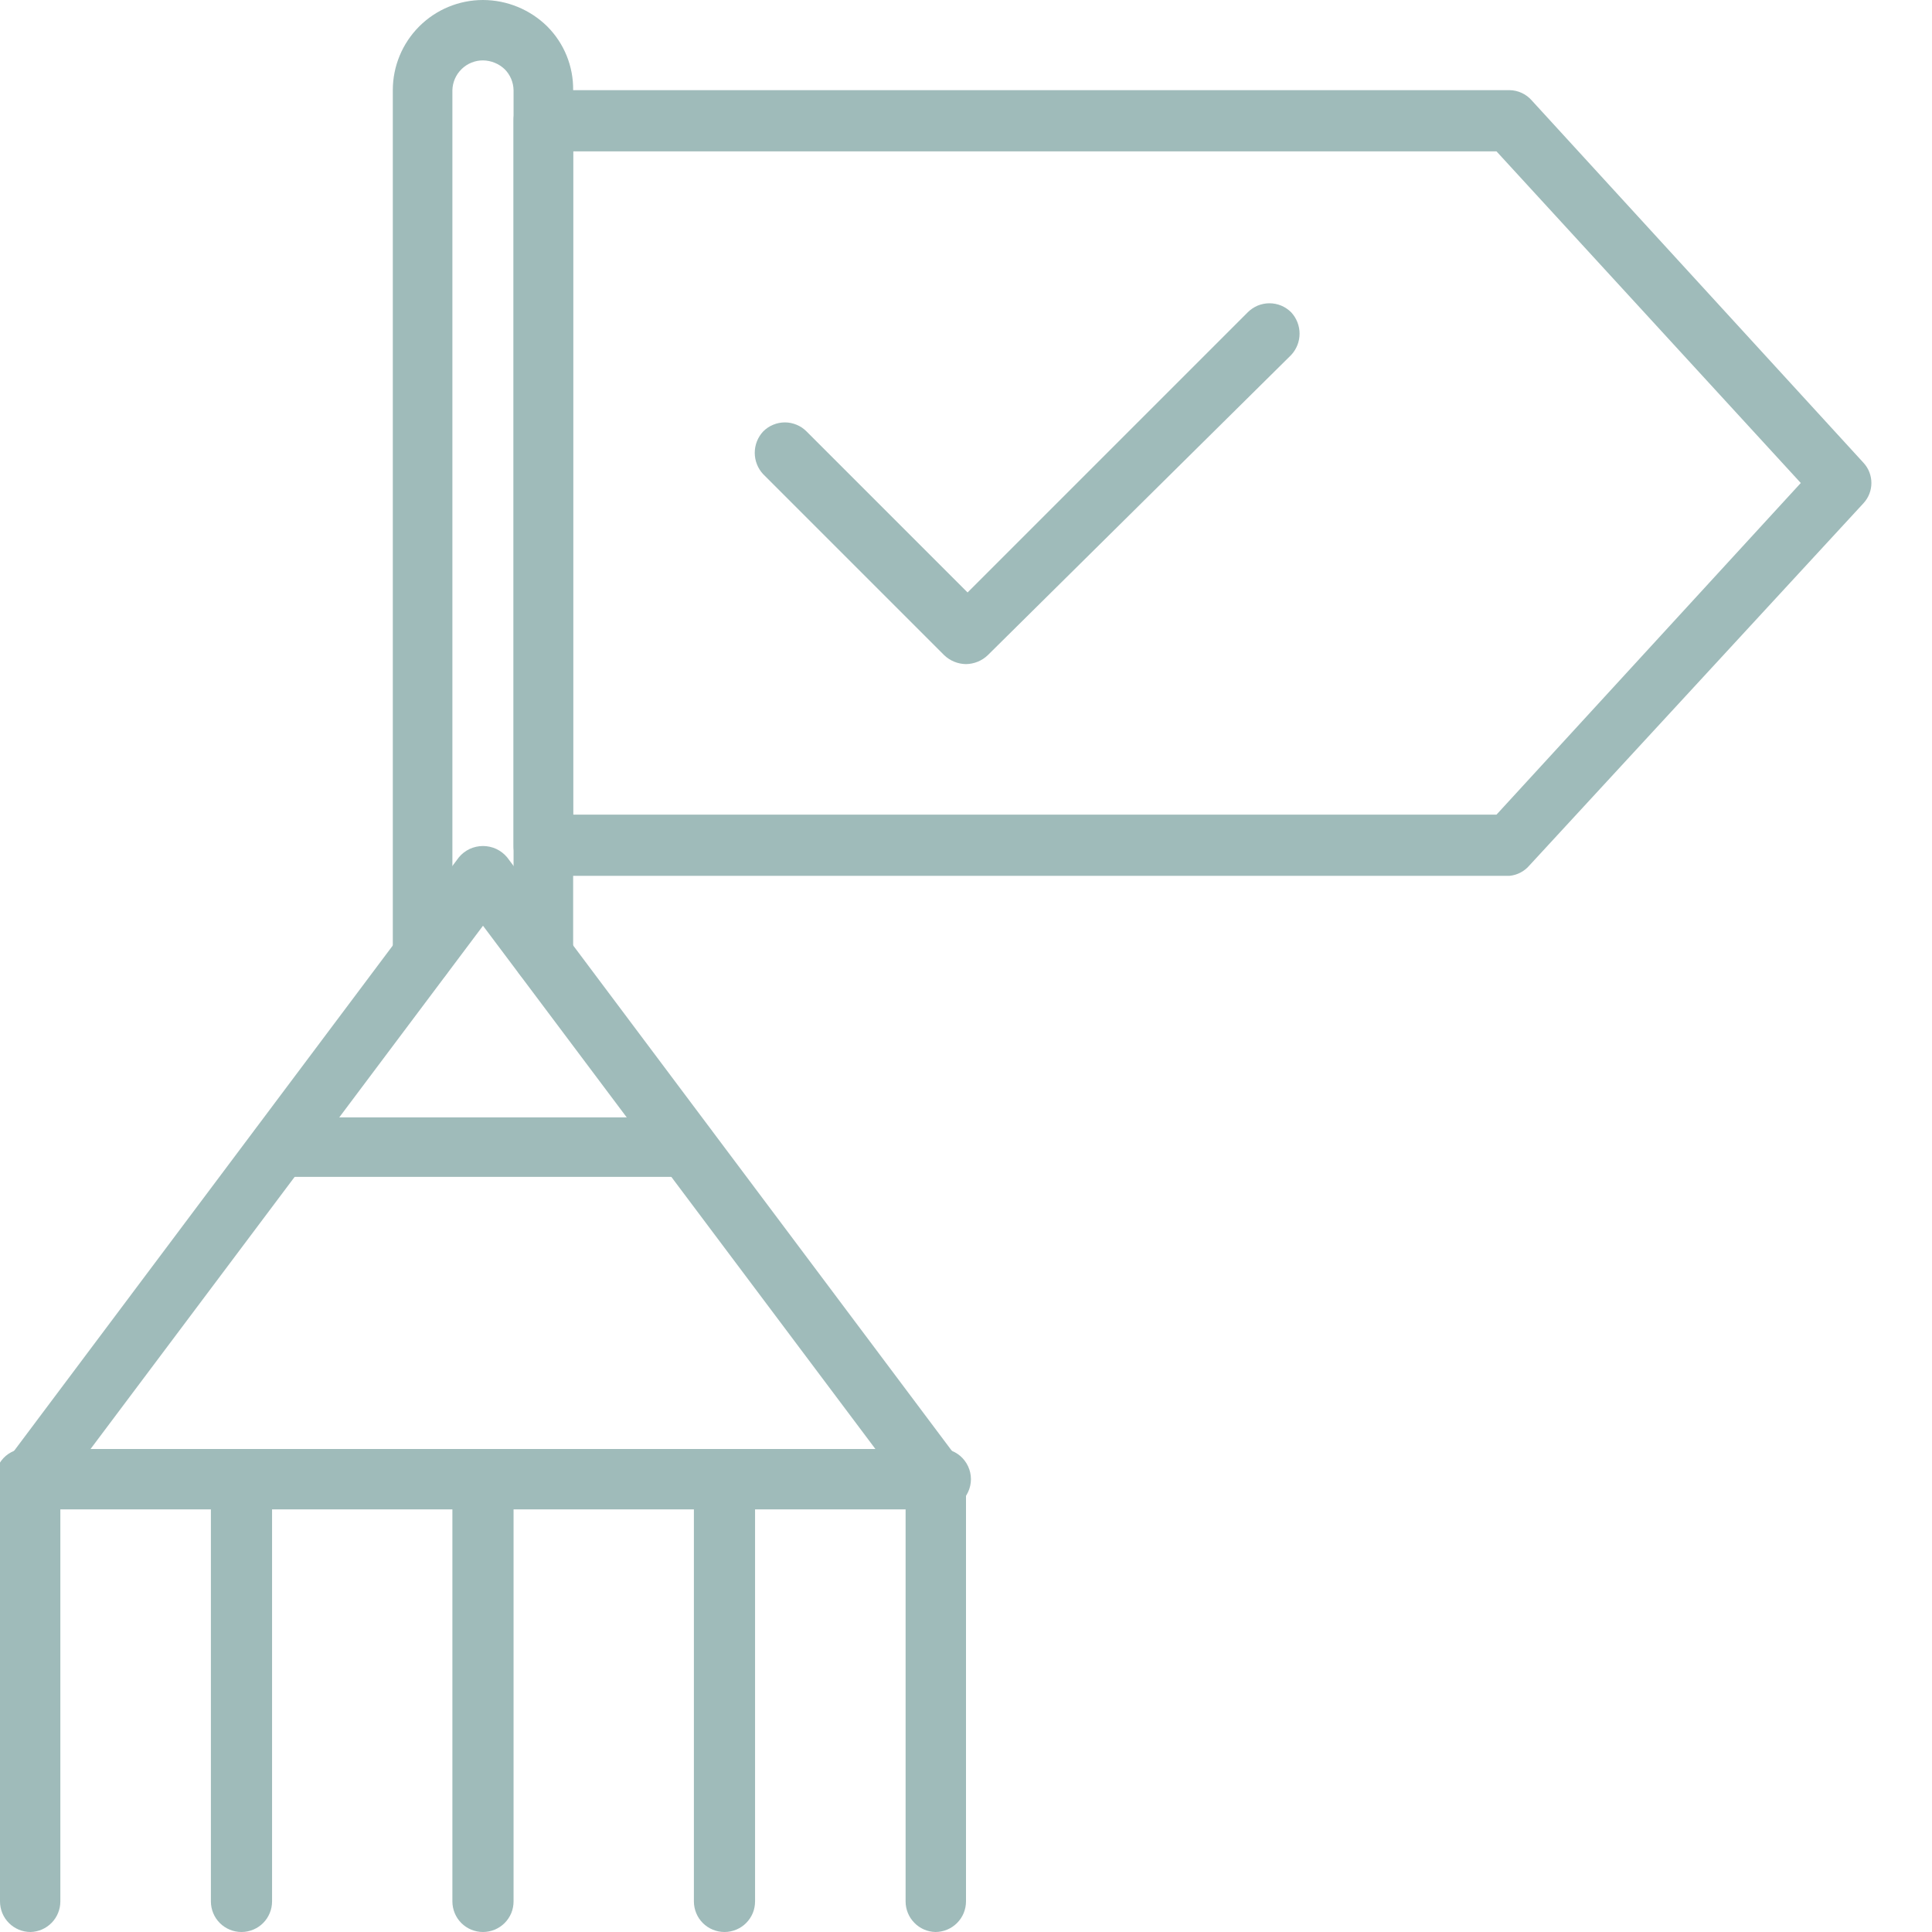 <svg width="38" height="38" viewBox="0 0 38 38" fill="none" xmlns="http://www.w3.org/2000/svg">
<g clip-path="url(#clip0_172_2338)">
<path d="M10.687 19.396C10.532 19.396 10.383 19.334 10.273 19.224C10.163 19.114 10.101 18.965 10.101 18.81V1.773C10.098 1.619 10.036 1.471 9.927 1.362C9.812 1.252 9.659 1.19 9.5 1.188C9.343 1.187 9.192 1.249 9.08 1.358C8.967 1.468 8.902 1.617 8.898 1.773V18.81C8.898 18.965 8.836 19.114 8.726 19.224C8.617 19.334 8.467 19.396 8.312 19.396C8.157 19.396 8.008 19.334 7.898 19.224C7.788 19.114 7.726 18.965 7.726 18.81V1.773C7.726 1.303 7.913 0.852 8.246 0.519C8.578 0.187 9.029 0 9.5 0C9.974 0.001 10.429 0.189 10.766 0.522C10.93 0.687 11.059 0.882 11.146 1.097C11.233 1.312 11.276 1.542 11.273 1.773V18.81C11.273 18.965 11.211 19.114 11.101 19.224C10.992 19.334 10.842 19.396 10.687 19.396Z" fill="#9FBBBA"/>
<path d="M29.687 17.227H10.687C10.609 17.227 10.531 17.211 10.459 17.181C10.387 17.15 10.322 17.106 10.267 17.049C10.213 16.993 10.17 16.927 10.141 16.854C10.113 16.781 10.099 16.703 10.101 16.625V2.375C10.099 2.297 10.113 2.219 10.141 2.146C10.17 2.073 10.213 2.007 10.267 1.95C10.322 1.894 10.387 1.85 10.459 1.819C10.531 1.789 10.609 1.773 10.687 1.773H29.687C29.771 1.774 29.855 1.792 29.931 1.828C30.008 1.863 30.076 1.915 30.131 1.979L36.654 9.104C36.753 9.212 36.808 9.353 36.808 9.5C36.808 9.647 36.753 9.788 36.654 9.896L30.083 17.021C29.983 17.139 29.841 17.213 29.687 17.227ZM11.273 16.023H29.434L35.419 9.5L29.434 2.977H11.273V16.023Z" fill="#9FBBBA"/>
<path d="M19 13.062C18.84 13.06 18.688 12.998 18.572 12.888L15.01 9.326C14.904 9.212 14.845 9.062 14.845 8.906C14.845 8.751 14.904 8.601 15.01 8.487C15.066 8.43 15.132 8.385 15.206 8.355C15.279 8.324 15.358 8.308 15.437 8.308C15.517 8.308 15.595 8.324 15.669 8.355C15.742 8.385 15.809 8.43 15.865 8.487L19.031 11.653L24.541 6.143C24.597 6.087 24.664 6.042 24.737 6.011C24.811 5.981 24.889 5.965 24.969 5.965C25.048 5.965 25.127 5.981 25.2 6.011C25.274 6.042 25.34 6.087 25.396 6.143C25.502 6.257 25.561 6.407 25.561 6.563C25.561 6.718 25.502 6.868 25.396 6.982L19.427 12.888C19.312 12.998 19.159 13.06 19 13.062Z" fill="#9FBBBA"/>
<path d="M18.398 38C18.241 37.996 18.092 37.931 17.983 37.818C17.873 37.706 17.812 37.555 17.812 37.398V29.292L9.5 18.208L1.187 29.292V37.398C1.187 37.555 1.126 37.706 1.017 37.818C0.907 37.931 0.758 37.996 0.601 38C0.442 38 0.289 37.937 0.176 37.824C0.063 37.711 -0 37.558 -0 37.398V29.102C-0.002 28.969 0.043 28.84 0.126 28.738L9.025 16.863C9.083 16.793 9.155 16.737 9.237 16.698C9.319 16.66 9.409 16.64 9.5 16.64C9.59 16.64 9.68 16.66 9.762 16.698C9.844 16.737 9.917 16.793 9.975 16.863L18.873 28.738C18.956 28.84 19.001 28.969 19 29.102V37.398C19 37.477 18.984 37.556 18.954 37.629C18.924 37.702 18.879 37.768 18.823 37.824C18.767 37.88 18.701 37.924 18.628 37.954C18.555 37.984 18.477 38 18.398 38Z" fill="#9FBBBA"/>
<path d="M13.505 23.148H5.494C5.338 23.148 5.189 23.087 5.08 22.977C4.97 22.867 4.908 22.718 4.908 22.562C4.908 22.407 4.97 22.258 5.08 22.148C5.189 22.038 5.338 21.977 5.494 21.977H13.505C13.661 21.977 13.81 22.038 13.92 22.148C14.03 22.258 14.091 22.407 14.091 22.562C14.091 22.718 14.03 22.867 13.92 22.977C13.81 23.087 13.661 23.148 13.505 23.148Z" fill="#9FBBBA"/>
<path d="M18.398 29.688H0.601C0.515 29.702 0.427 29.697 0.343 29.674C0.259 29.65 0.181 29.609 0.114 29.552C0.048 29.496 -0.005 29.426 -0.042 29.346C-0.079 29.267 -0.098 29.181 -0.098 29.094C-0.098 29.006 -0.079 28.92 -0.042 28.841C-0.005 28.762 0.048 28.692 0.114 28.635C0.181 28.579 0.259 28.537 0.343 28.514C0.427 28.491 0.515 28.486 0.601 28.5H18.398C18.484 28.486 18.572 28.491 18.656 28.514C18.74 28.537 18.818 28.579 18.885 28.635C18.951 28.692 19.005 28.762 19.041 28.841C19.078 28.92 19.097 29.006 19.097 29.094C19.097 29.181 19.078 29.267 19.041 29.346C19.005 29.426 18.951 29.496 18.885 29.552C18.818 29.609 18.74 29.65 18.656 29.674C18.572 29.697 18.484 29.702 18.398 29.688Z" fill="#9FBBBA"/>
<path d="M4.75 38C4.59 38 4.437 37.937 4.324 37.824C4.211 37.711 4.148 37.558 4.148 37.398V29.102C4.148 28.942 4.211 28.789 4.324 28.676C4.437 28.563 4.59 28.5 4.75 28.5C4.909 28.5 5.062 28.563 5.175 28.676C5.288 28.789 5.351 28.942 5.351 29.102V37.398C5.351 37.477 5.336 37.556 5.305 37.629C5.275 37.702 5.231 37.768 5.175 37.824C5.119 37.88 5.053 37.924 4.98 37.954C4.907 37.984 4.829 38 4.75 38Z" fill="#9FBBBA"/>
<path d="M9.5 38C9.34 38 9.187 37.937 9.074 37.824C8.961 37.711 8.898 37.558 8.898 37.398V29.102C8.898 28.942 8.961 28.789 9.074 28.676C9.187 28.563 9.34 28.5 9.5 28.5C9.659 28.5 9.812 28.563 9.925 28.676C10.038 28.789 10.101 28.942 10.101 29.102V37.398C10.101 37.477 10.086 37.556 10.056 37.629C10.025 37.702 9.981 37.768 9.925 37.824C9.869 37.88 9.803 37.924 9.73 37.954C9.657 37.984 9.579 38 9.5 38Z" fill="#9FBBBA"/>
<path d="M14.25 38C14.171 38 14.092 37.984 14.019 37.954C13.946 37.924 13.88 37.88 13.824 37.824C13.768 37.768 13.724 37.702 13.694 37.629C13.664 37.556 13.648 37.477 13.648 37.398V29.102C13.648 28.942 13.711 28.789 13.824 28.676C13.937 28.563 14.09 28.5 14.25 28.5C14.409 28.5 14.562 28.563 14.675 28.676C14.788 28.789 14.851 28.942 14.851 29.102V37.398C14.851 37.477 14.836 37.556 14.806 37.629C14.775 37.702 14.731 37.768 14.675 37.824C14.619 37.88 14.553 37.924 14.48 37.954C14.407 37.984 14.329 38 14.25 38Z" fill="#9FBBBA"/>
</g>
<defs>
<clipPath id="clip0_172_2338">
<rect width="38" height="38" fill="#9FBBBA"/>
</clipPath>
</defs>
</svg>